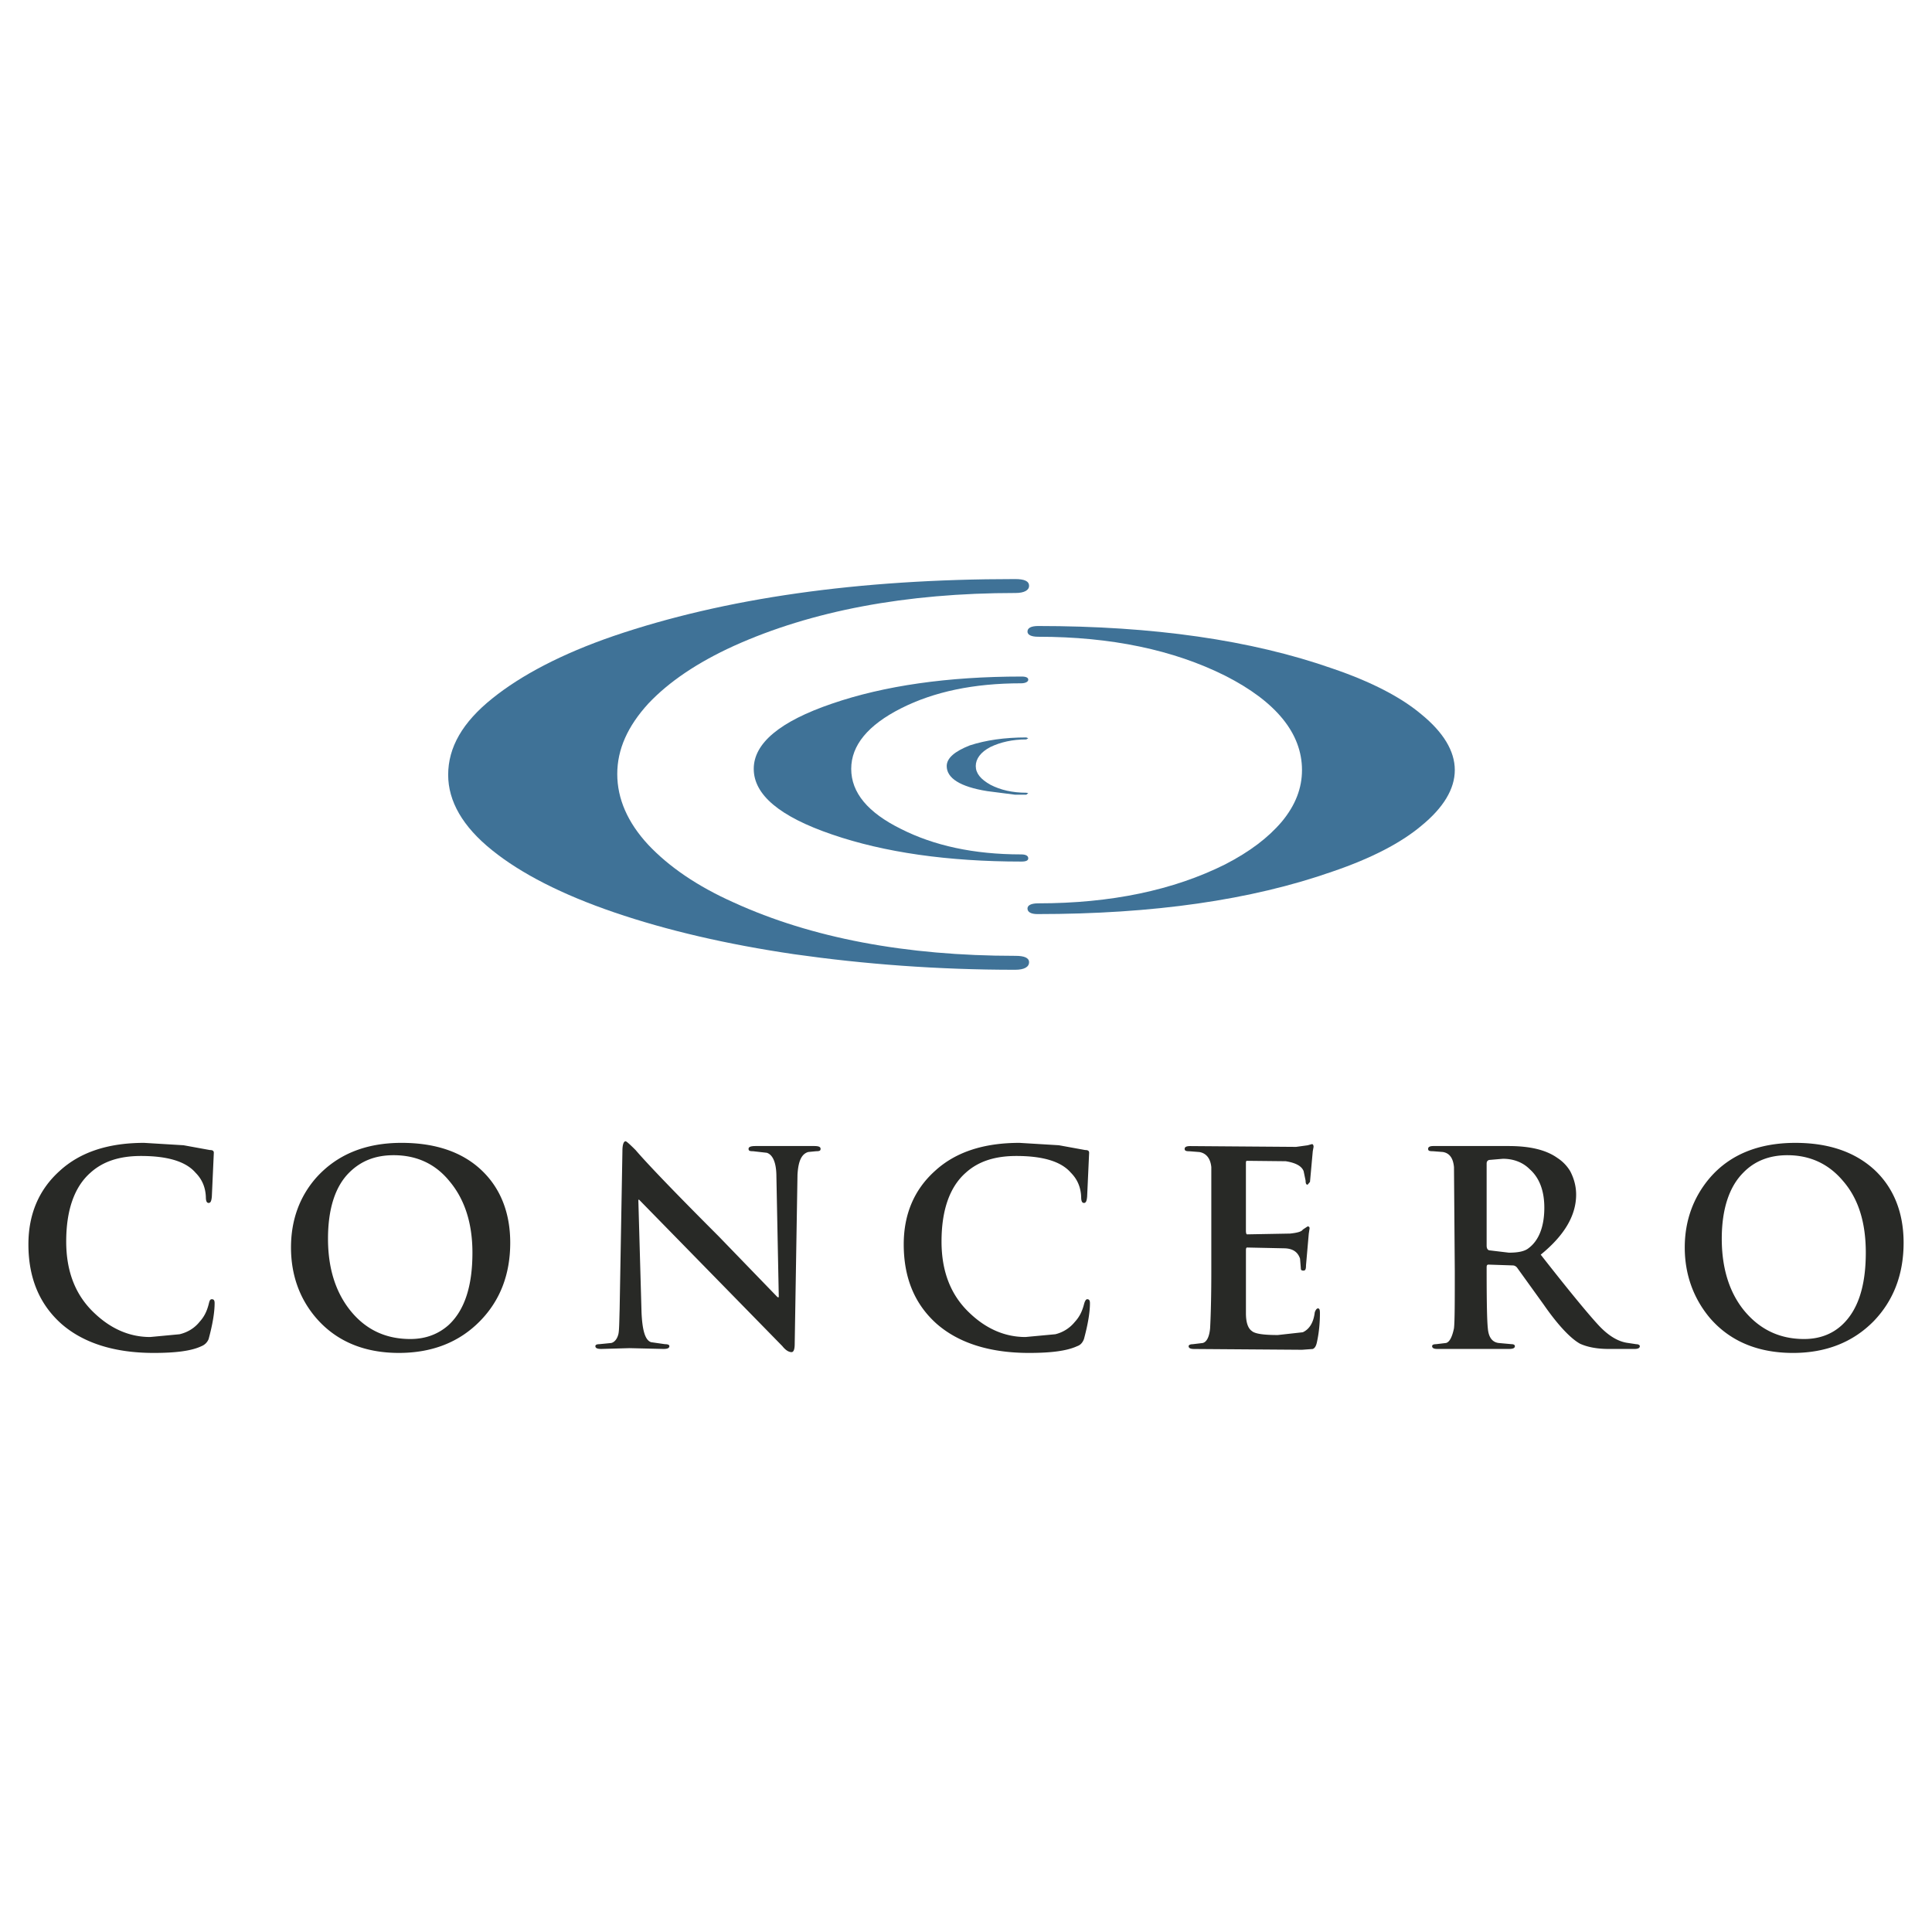 <svg xmlns="http://www.w3.org/2000/svg" width="2500" height="2500" viewBox="0 0 192.756 192.756"><g fill-rule="evenodd" clip-rule="evenodd"><path fill="#fff" d="M0 0h192.756v192.756H0V0z"/><path d="M44.714 77.304c0-2.739 1.429-5.24 4.406-7.622 2.858-2.302 6.907-4.446 12.107-6.232 11.075-3.771 24.374-5.676 40.054-5.676.912 0 1.389.198 1.389.675 0 .437-.477.714-1.35.714-10.957 0-20.364 1.787-28.105 5.28-3.652 1.667-6.471 3.573-8.534 5.756-2.064 2.263-3.097 4.565-3.097 7.026 0 2.461 1.032 4.843 3.097 7.065 2.063 2.184 4.882 4.128 8.534 5.756 7.741 3.533 17.148 5.319 28.105 5.319.873 0 1.35.198 1.35.635 0 .476-.477.755-1.389.755-7.702 0-15.045-.557-22.032-1.549-6.749-.992-12.703-2.381-17.943-4.168s-9.329-3.89-12.187-6.193c-2.976-2.38-4.405-4.921-4.405-7.541z" fill="#3f7297"/><path d="M89.888 70.675c-3.294 1.667-4.962 3.692-4.962 6.034 0 2.382 1.667 4.367 4.962 5.994 3.295 1.667 7.265 2.541 11.987 2.541.438 0 .715.119.715.396 0 .199-.197.318-.674.318-7.344 0-13.696-.913-18.896-2.7-5.239-1.786-7.819-3.969-7.819-6.55 0-2.54 2.58-4.724 7.819-6.51 5.2-1.786 11.552-2.699 18.896-2.699.477 0 .674.119.674.317 0 .199-.277.357-.715.357-4.723.001-8.692.835-11.987 2.502z" fill="#3f7297"/><path d="M102.393 79.289h-1.111l-2.779-.357c-2.739-.437-4.049-1.31-4.049-2.5 0-.794.794-1.469 2.302-2.064 1.589-.516 3.454-.794 5.638-.794l.197.079-.197.119c-1.391 0-2.58.278-3.574.754-.992.516-1.467 1.191-1.467 1.906 0 .714.475 1.31 1.467 1.866.994.516 2.184.793 3.574.793l.197.04-.198.158z" fill="#3f7297"/><path d="M122.24 86.236c-5.16 2.58-11.393 3.89-18.658 3.89-.713 0-1.07.199-1.07.516 0 .357.357.556.992.556 11.512 0 21.316-1.389 29.453-4.248 3.852-1.31 6.828-2.858 8.854-4.565 2.184-1.786 3.334-3.652 3.334-5.558 0-1.905-1.15-3.771-3.334-5.557-2.025-1.707-5.002-3.255-8.854-4.565-8.137-2.858-17.941-4.248-29.375-4.248-.713 0-1.07.199-1.07.556 0 .318.357.516 1.07.516 7.266 0 13.498 1.31 18.658 3.89 5.08 2.581 7.66 5.756 7.66 9.408 0 1.787-.635 3.494-2.023 5.161-1.35 1.588-3.176 2.977-5.637 4.248z" fill="#3f7297"/><path d="M18.316 114.262l2.62.477c.278 0 .397.078.397.277l-.198 4.367c-.04.436-.12.635-.318.635s-.278-.199-.278-.596c-.04-.992-.397-1.787-1.032-2.422-.992-1.15-2.858-1.668-5.438-1.668-2.104 0-3.771.518-5.042 1.668-1.627 1.43-2.421 3.771-2.421 6.867 0 2.977.913 5.359 2.818 7.146 1.667 1.588 3.533 2.381 5.558 2.381l2.938-.277c.833-.199 1.508-.635 1.984-1.23.437-.477.715-.992.913-1.748.079-.316.119-.516.318-.516.198 0 .278.119.278.396 0 .914-.199 2.105-.596 3.574a1.267 1.267 0 0 1-.714.713c-.993.477-2.581.676-4.764.676-3.93 0-7.026-.992-9.209-2.898-2.183-1.945-3.295-4.564-3.295-7.939 0-2.977 1.032-5.438 3.097-7.303 2.064-1.906 4.883-2.818 8.455-2.818l3.929.238zM40.069 114.023c-3.652 0-6.47 1.189-8.535 3.492-1.667 1.906-2.501 4.248-2.501 6.947s.834 5.082 2.501 7.025c1.985 2.303 4.764 3.494 8.257 3.494 3.334 0 6.034-1.072 8.098-3.176 2.025-2.064 3.017-4.684 3.017-7.82 0-3.016-.992-5.479-2.898-7.264-1.905-1.785-4.564-2.698-7.939-2.698zm4.684 18.18c-1.032.914-2.302 1.391-3.811 1.391-2.541 0-4.525-.992-6.034-2.898-1.469-1.865-2.183-4.248-2.183-7.105 0-2.977.714-5.201 2.104-6.59 1.151-1.15 2.58-1.746 4.446-1.746 2.302 0 4.168.873 5.558 2.58 1.508 1.785 2.302 4.168 2.302 7.145 0 3.374-.794 5.754-2.382 7.223zM75.121 114.857c-.318 0-.437-.041-.437-.238 0-.199.238-.279.715-.279h5.835c.437 0 .635.08.635.279 0 .197-.119.238-.437.238l-.794.078c-.675.199-.993.914-1.072 2.264l-.278 16.869c0 .596-.12.834-.318.834-.278 0-.595-.197-.913-.596l-14.29-14.607h-.08l.318 11.234c.079 1.787.357 2.779.952 2.977l1.39.199c.317 0 .437.078.437.197 0 .199-.198.279-.595.279l-3.375-.08-2.818.08c-.396 0-.595-.08-.595-.279 0-.119.119-.197.397-.197l1.191-.119c.317-.08.595-.396.714-.914.08-.396.08-1.189.119-2.461l.278-15.799c0-.596.119-.951.317-.951.08 0 .397.277.993.873 1.19 1.389 3.97 4.287 8.296 8.613l5.875 6.074h.119l-.238-12.029c0-1.389-.357-2.184-.953-2.381l-1.388-.158zM105.646 114.262l2.621.477c.277 0 .396.078.396.277l-.199 4.367c-.039.436-.119.635-.316.635-.199 0-.279-.199-.279-.596-.039-.992-.396-1.787-1.031-2.422-.992-1.15-2.857-1.668-5.438-1.668-2.105 0-3.771.518-5.042 1.668-1.627 1.43-2.421 3.771-2.421 6.867 0 2.977.913 5.359 2.818 7.146 1.667 1.588 3.534 2.381 5.558 2.381l2.977-.277a3.588 3.588 0 0 0 1.945-1.23c.438-.477.715-.992.914-1.748.078-.316.197-.516.316-.516.199 0 .279.119.279.396 0 .914-.199 2.105-.596 3.574-.119.316-.318.594-.676.713-1.031.477-2.619.676-4.803.676-3.93 0-7.026-.992-9.209-2.898-2.184-1.945-3.295-4.564-3.295-7.939 0-2.977 1.032-5.438 3.097-7.303 2.064-1.906 4.882-2.818 8.455-2.818l3.929.238zM124.305 116.047v6.748c0 .199.039.357.119.357l4.287-.078c.754-.08 1.15-.199 1.27-.398l.477-.316c.119 0 .199.039.199.197l-.08.518-.277 3.176c0 .316-.041.516-.238.516-.199 0-.279-.039-.279-.238l-.078-.953c-.199-.596-.635-.992-1.508-1.031l-3.771-.08c-.08 0-.119.08-.119.277v6.273c0 .912.197 1.508.596 1.785.316.277 1.189.396 2.58.396l2.5-.277c.676-.316 1.072-.992 1.191-1.984.08-.238.197-.396.316-.396.16 0 .199.158.199.477 0 1.111-.119 2.104-.318 2.977-.078.316-.197.516-.396.596l-1.072.078-10.756-.078c-.357 0-.557-.08-.557-.279 0-.119.158-.197.396-.197l.992-.119c.398-.08.676-.596.754-1.469.041-.715.121-2.621.121-5.678v-10.4c-.08-.832-.477-1.389-1.191-1.508l-.992-.078c-.318 0-.477-.041-.477-.238 0-.199.197-.279.555-.279l10.561.08 1.15-.158.438-.119c.078 0 .158.078.158.277l-.08.438-.277 3.057-.238.277c-.158 0-.199-.158-.199-.396l-.197-.953c-.199-.516-.795-.834-1.787-.992l-3.85-.041c-.083-.005-.122.036-.122.233zM162.451 133.99c-.992-.119-1.984-.715-2.977-1.787s-2.898-3.373-5.756-7.025c2.342-1.906 3.533-3.891 3.533-5.994 0-.795-.199-1.588-.596-2.342a4.045 4.045 0 0 0-1.27-1.311c-1.111-.793-2.699-1.191-4.883-1.191H143c-.316 0-.516.08-.516.279 0 .197.119.238.477.238l.992.078c.715.119 1.033.676 1.111 1.508l.08 10.4c0 3.057 0 4.963-.08 5.678-.197.953-.477 1.389-.793 1.469l-.992.119c-.279 0-.396.078-.396.197 0 .199.197.279.516.279h7.145c.396 0 .596-.08.596-.279 0-.119-.119-.197-.318-.197l-1.309-.119c-.596-.08-.994-.516-1.072-1.469-.08-.715-.119-2.621-.119-5.678v-.396c0-.197.039-.277.197-.277l2.383.08c.199 0 .318.078.438.197l2.658 3.691c1.51 2.184 2.779 3.455 3.652 3.93.715.318 1.627.518 2.898.518h2.5c.357 0 .557-.08.557-.279 0-.119-.158-.197-.357-.197l-.797-.12zm-13.892-18.26l1.389-.119c.992 0 1.945.316 2.66 1.031.992.873 1.469 2.184 1.469 3.852 0 1.904-.557 3.293-1.588 4.049-.396.316-1.072.436-1.945.436l-1.984-.238c-.199-.078-.238-.277-.238-.477v-8.137c-.002-.199.037-.318.237-.397zM187.023 116.723c-1.945-1.787-4.564-2.699-7.898-2.699-3.693 0-6.551 1.189-8.535 3.492-1.627 1.906-2.502 4.248-2.502 6.947s.875 5.082 2.502 7.025c1.984 2.303 4.764 3.494 8.297 3.494 3.295 0 5.994-1.072 8.057-3.176 1.986-2.064 2.979-4.684 2.979-7.82-.001-3.015-.993-5.478-2.9-7.263zm-3.255 15.48c-.992.914-2.262 1.391-3.77 1.391-2.502 0-4.486-.992-6.035-2.898-1.428-1.787-2.182-4.168-2.182-7.105 0-2.977.754-5.201 2.143-6.59 1.111-1.15 2.58-1.746 4.406-1.746 2.264 0 4.129.873 5.557 2.58 1.549 1.785 2.264 4.168 2.264 7.145-.001 3.374-.794 5.754-2.383 7.223z" fill="#282926"/></g></svg>
